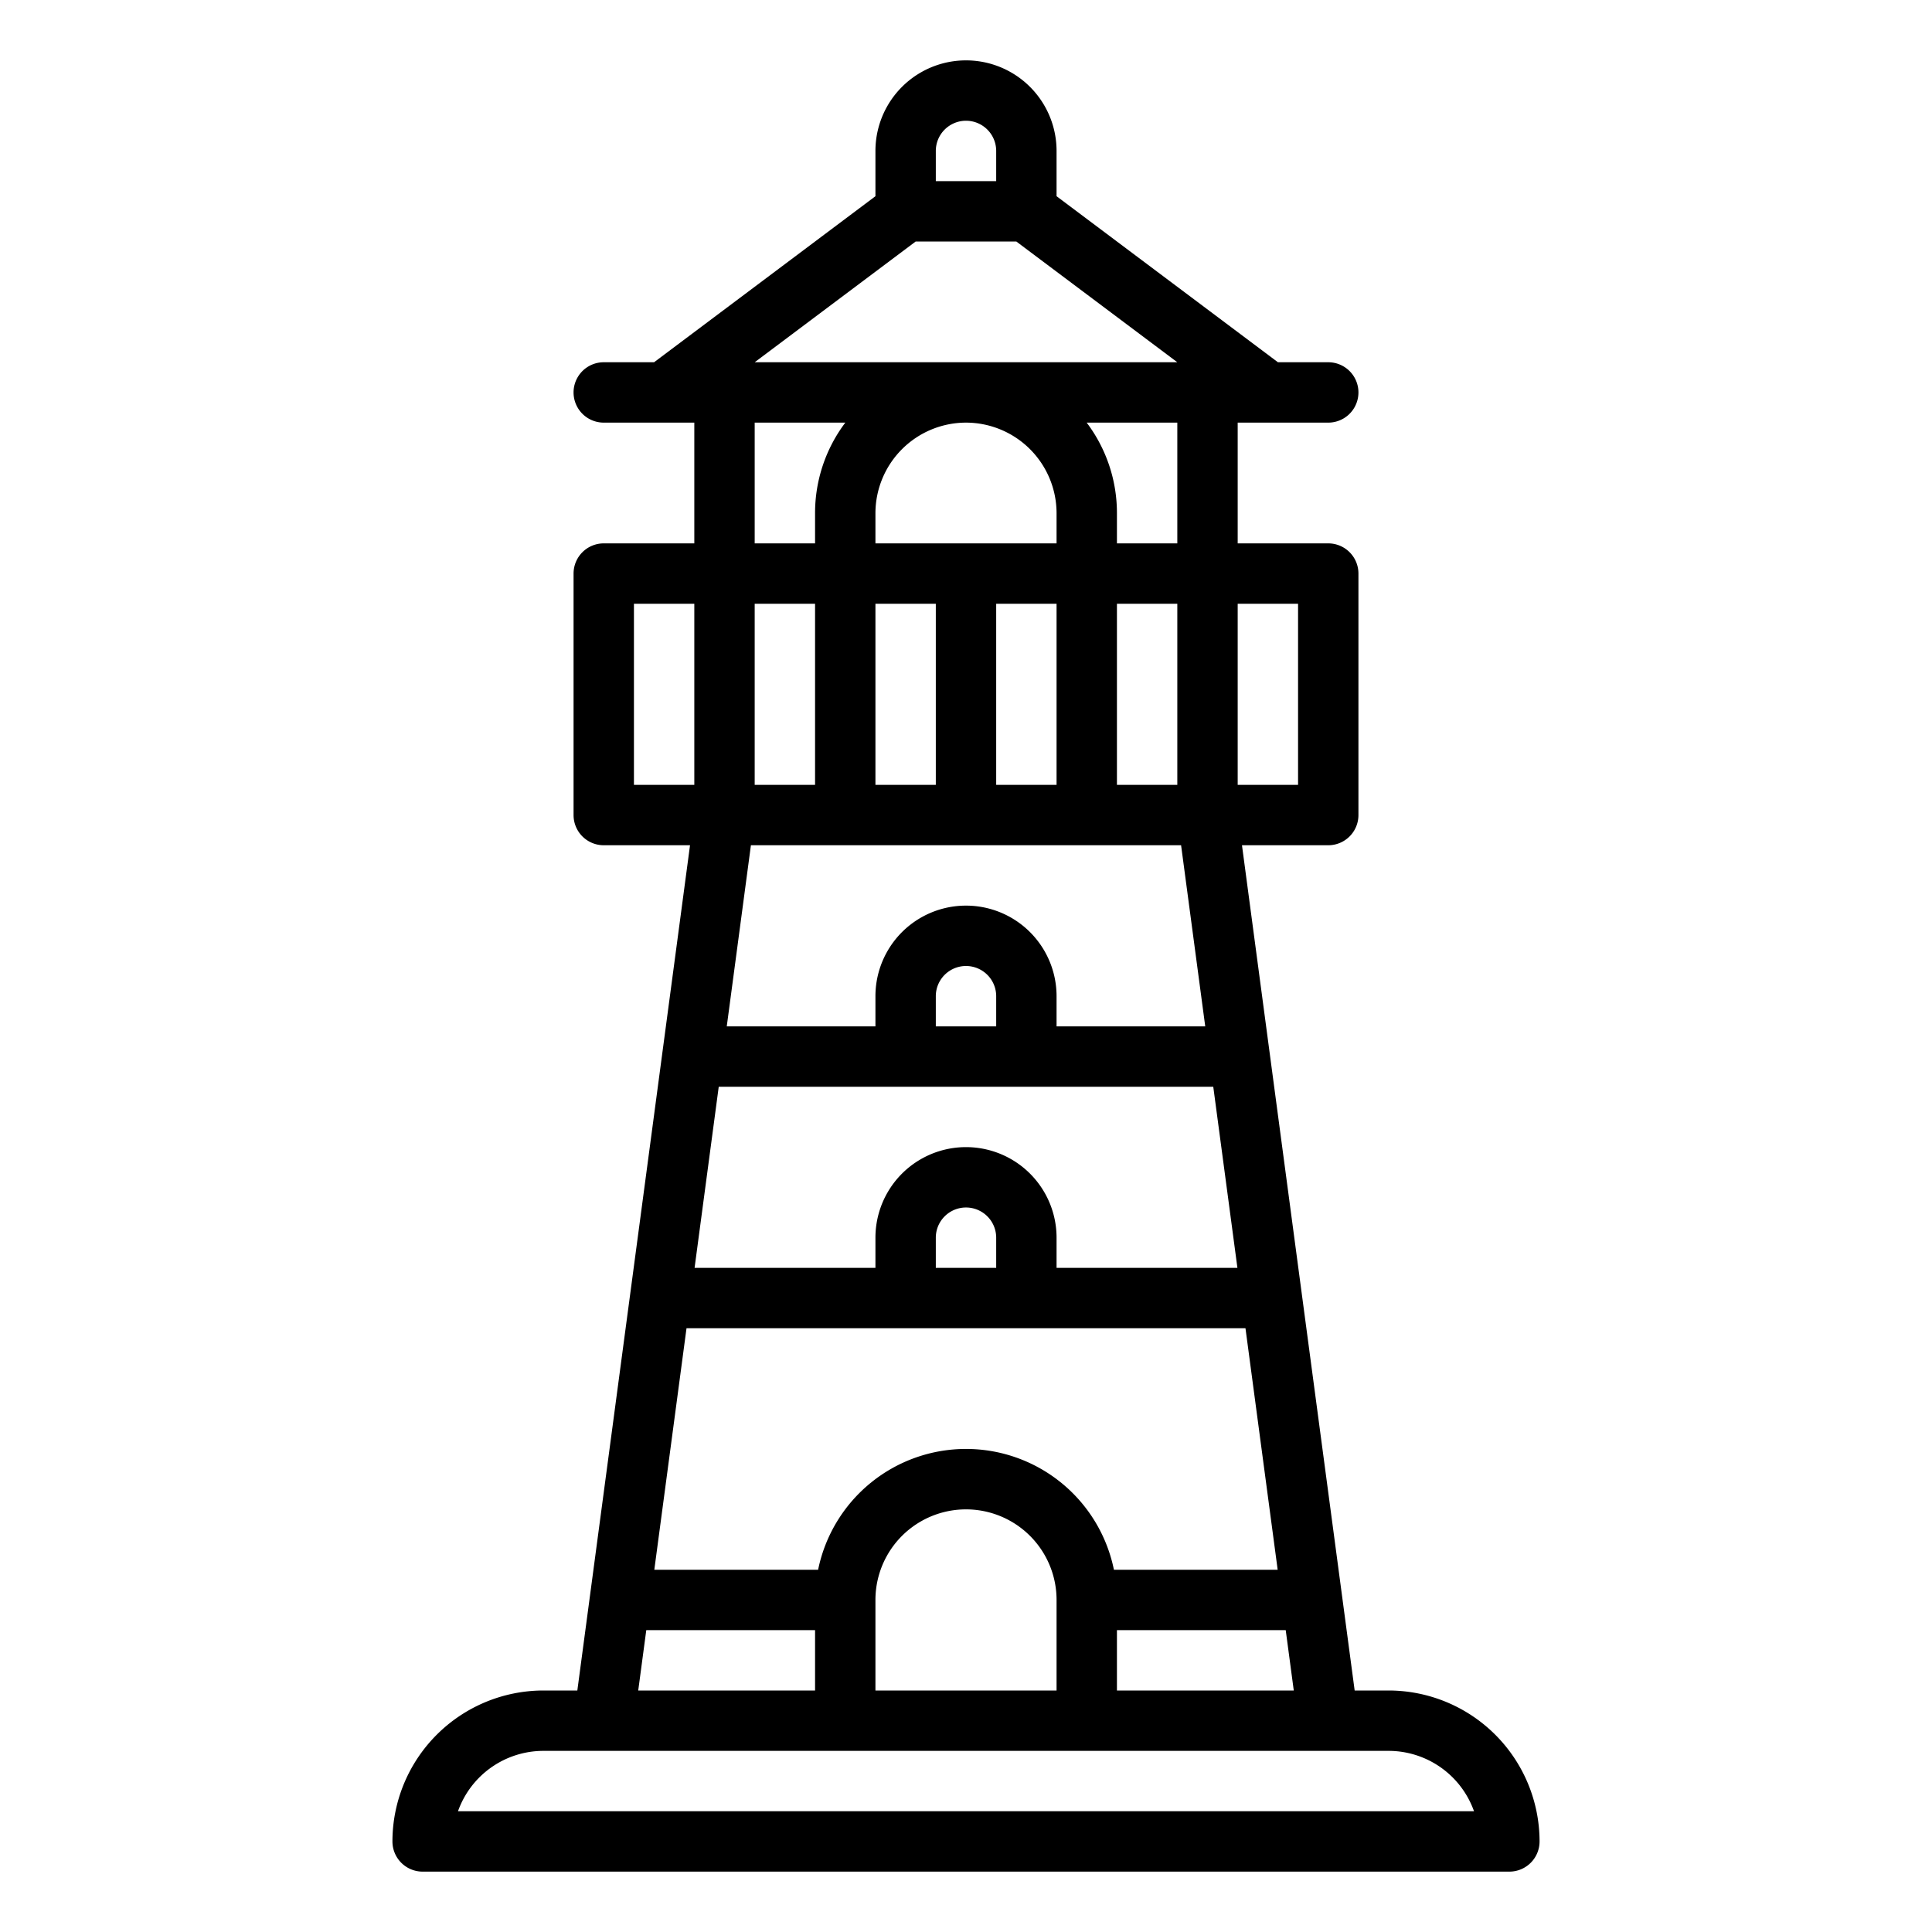 <svg id="Outline" xmlns="http://www.w3.org/2000/svg" viewBox="0 0 512 512"><path d="M368,448h-9L329.137,224H352a8,8,0,0,0,8-8V152a8,8,0,0,0-8-8H328V112h24a8,8,0,0,0,0-16H338.666L280,52V40a24,24,0,0,0-48,0V52L173.334,96H160a8,8,0,0,0,0,16h24v32H160a8,8,0,0,0-8,8v64a8,8,0,0,0,8,8h22.863L153,448h-9a40.045,40.045,0,0,0-40,40,8,8,0,0,0,8,8H400a8,8,0,0,0,8-8A40.045,40.045,0,0,0,368,448ZM190.471,288H321.529l6.4,48H280v-8a24,24,0,0,0-48,0v8H184.071ZM264,272H248v-8a8,8,0,0,1,16,0Zm0,64H248v-8a8,8,0,0,1,16,0Zm66.063,16,8.533,64H295.2a40,40,0,0,0-78.39,0H173.4l8.533-64ZM232,424a24,24,0,0,1,48,0v24H232Zm64,8h44.729l2.134,16H296ZM256,112a24.032,24.032,0,0,1,24,24v8H232v-8A24.032,24.032,0,0,1,256,112Zm-56,96V160h16v48Zm32-48h16v48H232Zm32,0h16v48H264Zm32,0h16v48H296Zm48,0v48H328V160Zm-32-16H296v-8a39.773,39.773,0,0,0-8.018-24H312ZM248,40a8,8,0,0,1,16,0v8H248Zm-5.334,24h26.668L312,96H200ZM200,112h24.018A39.773,39.773,0,0,0,216,136v8H200Zm-32,48h16v48H168Zm145,64,6.4,48H280v-8a24,24,0,0,0-48,0v8H192.6l6.4-48ZM171.271,432H216v16H169.137Zm-49.9,48A24.042,24.042,0,0,1,144,464H368a24.042,24.042,0,0,1,22.629,16Z"/></svg>